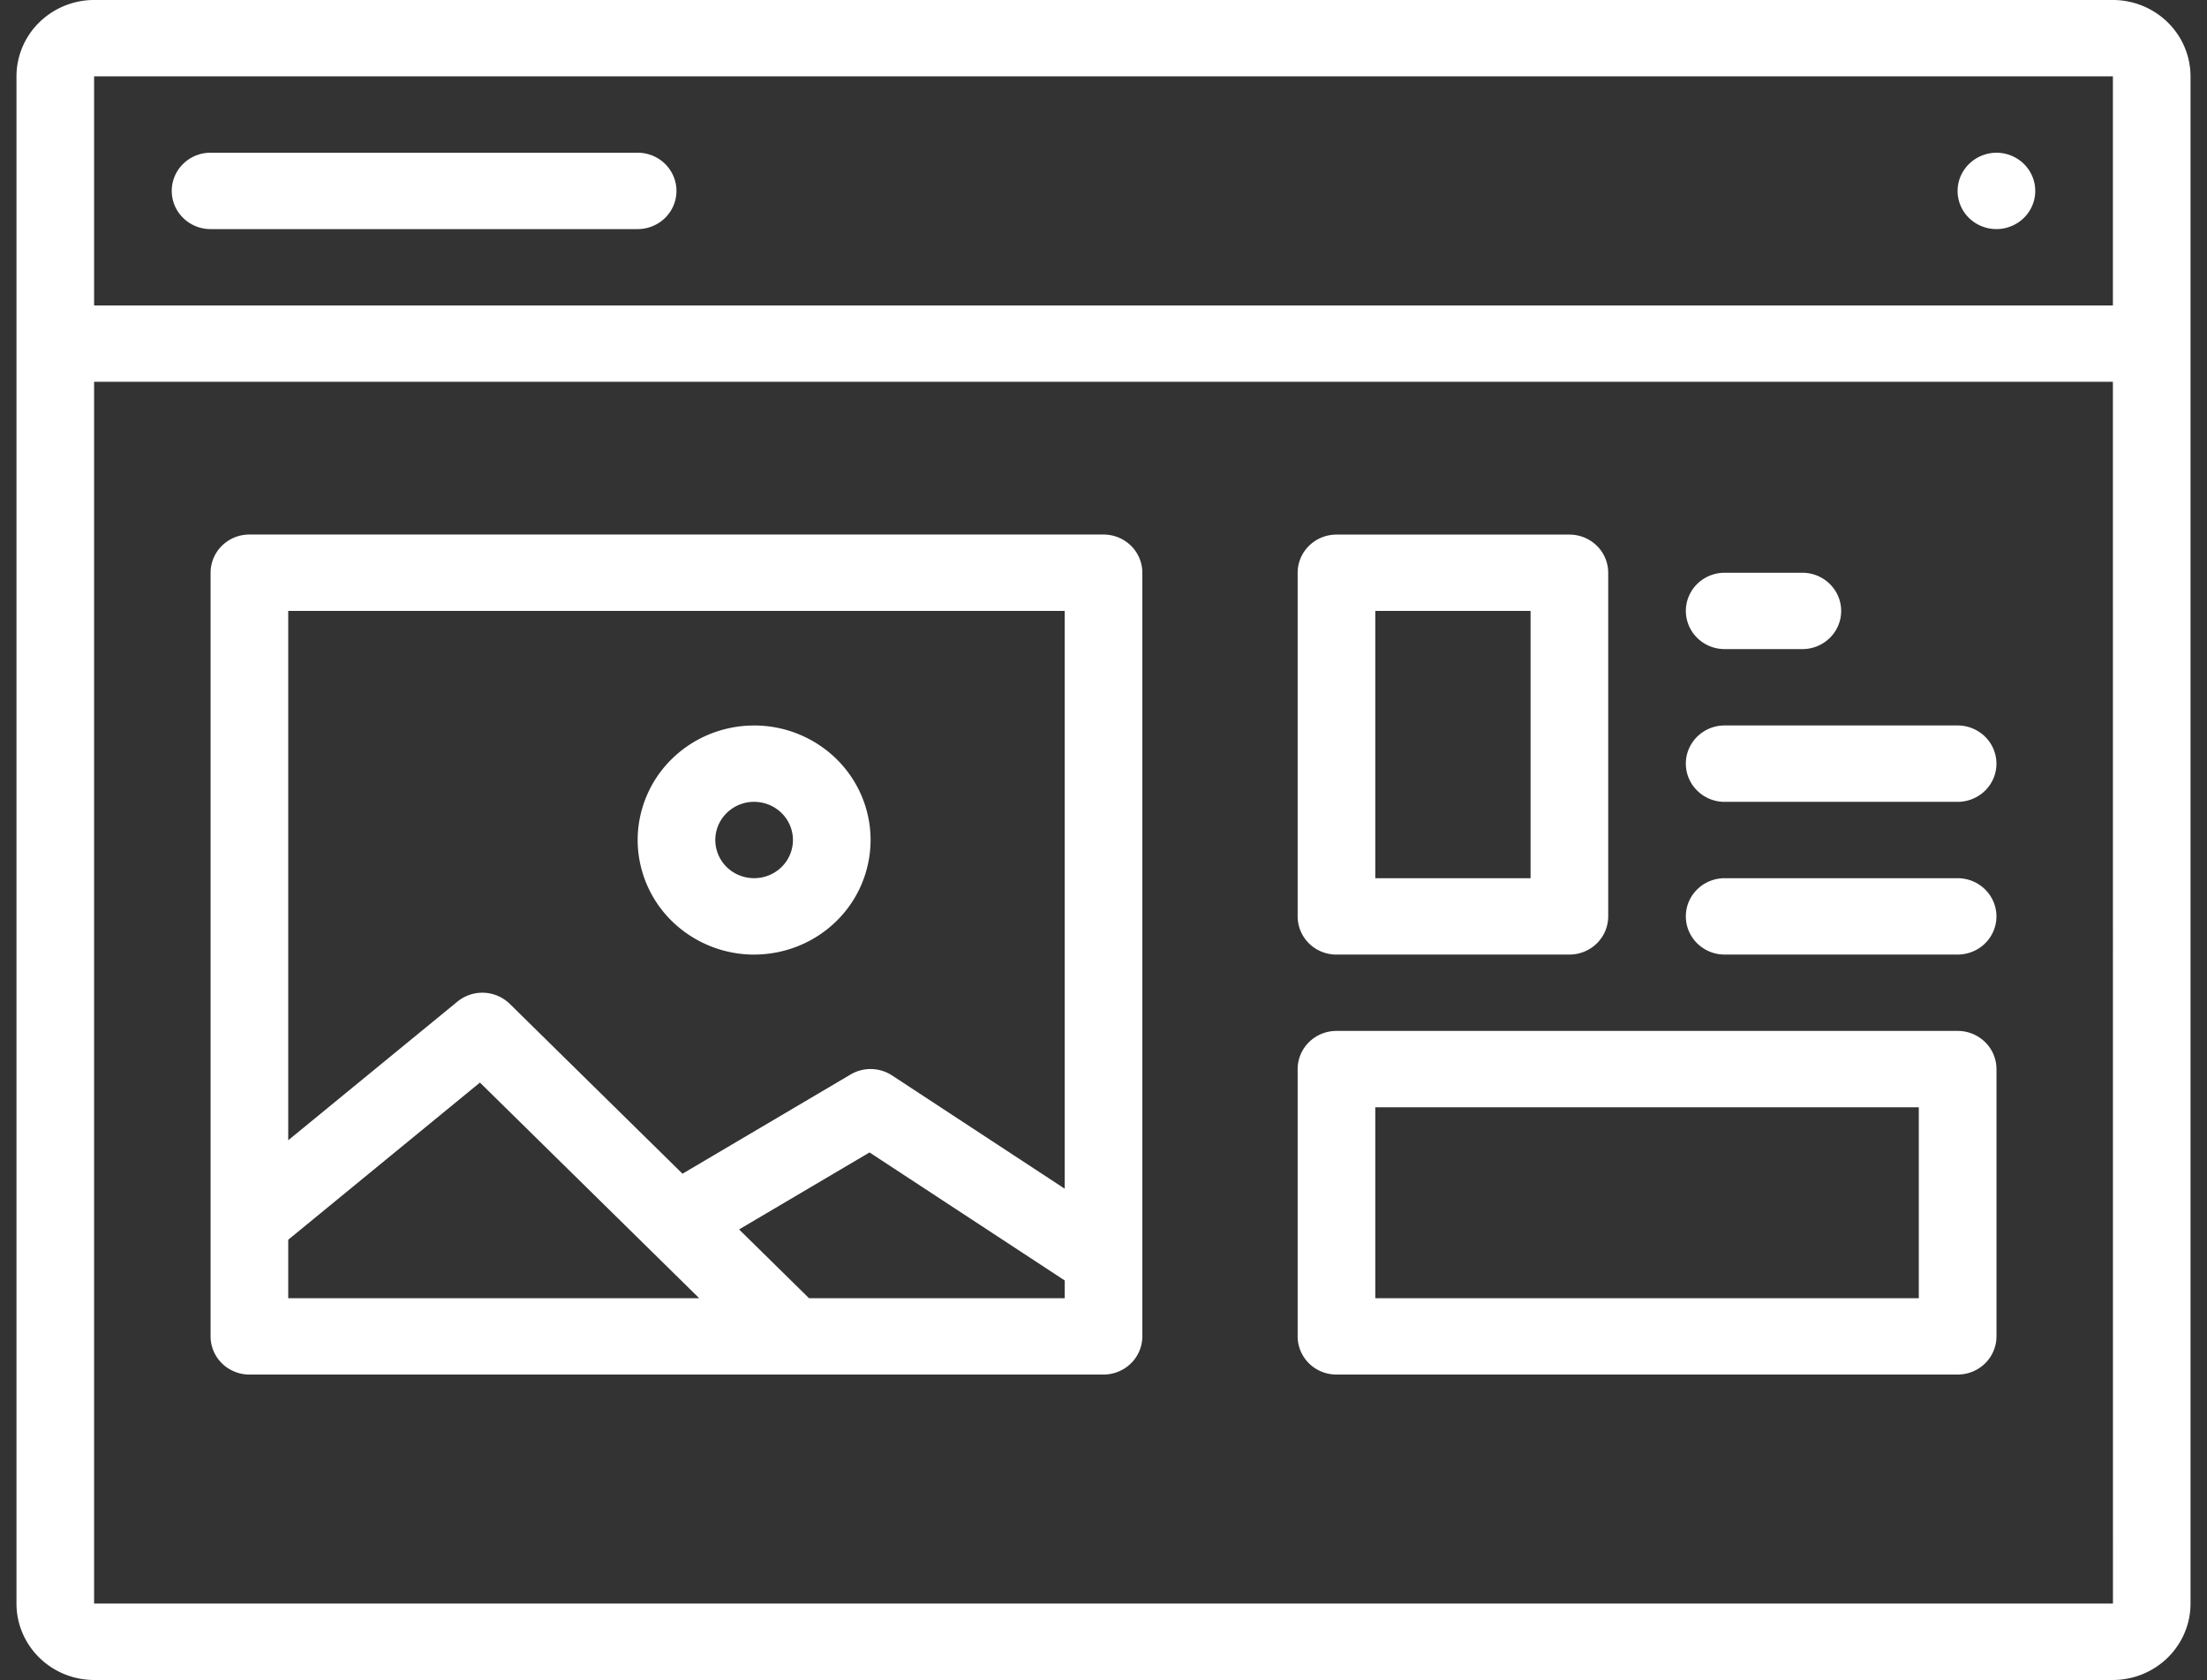 <svg width="67" height="51" viewBox="0 0 67 51" xmlns="http://www.w3.org/2000/svg">
    <rect x="0" y="0" width="67" height="51" fill="#333333" stroke="none"/>
    <path d="M64.143 0H2.857a2.38 2.38 0 0 0-1.666.68A2.302 2.302 0 0 0 .5 2.318v46.364c.001.615.25 1.203.691 1.638a2.38 2.38 0 0 0 1.666.68h61.286a2.38 2.38 0 0 0 1.666-.68c.442-.435.69-1.023.691-1.638V2.318A2.302 2.302 0 0 0 65.809.68 2.38 2.38 0 0 0 64.143 0zM2.857 2.318h61.286v6.955H2.857V2.318zm0 46.364V11.59h61.286l.002 37.09H2.857zM61.786 5.795c0 .47-.288.892-.728 1.071-.44.18-.947.08-1.284-.25a1.144 1.144 0 0 1-.255-1.264 1.189 1.189 0 0 1 1.922-.376c.22.217.345.512.345.82zm-41.25 0c0 .308-.124.603-.345.82-.221.217-.521.34-.834.34H6.393c-.651 0-1.179-.52-1.179-1.16 0-.64.528-1.159 1.179-1.159h12.964c.313 0 .613.122.834.34.22.217.345.512.345.82zM33.5 16.227H7.571c-.312 0-.612.122-.833.34a1.15 1.15 0 0 0-.345.82v23.181c0 .308.124.603.345.82.221.217.52.34.833.34H33.5c.313 0 .612-.123.833-.34a1.15 1.15 0 0 0 .346-.82V17.386a1.15 1.15 0 0 0-.346-.82 1.189 1.189 0 0 0-.833-.339zm-1.179 2.318v17.54l-5.238-3.436c-.38-.25-.87-.261-1.261-.03l-5.103 3.012-5.243-5.156a1.194 1.194 0 0 0-1.588-.07l-5.138 4.21v-16.07H32.32zM8.75 37.635l5.82-4.771 6.656 6.546H8.75v-1.775zm15.81 1.775-2.123-2.088 3.96-2.337 5.925 3.886v.539H24.56zm-1.666-10.432c.937 0 1.837-.366 2.5-1.018a3.45 3.45 0 0 0 1.035-2.46c0-.921-.372-1.806-1.035-2.458a3.567 3.567 0 0 0-2.5-1.018c-.938 0-1.838.366-2.5 1.018a3.45 3.45 0 0 0-1.036 2.459 3.454 3.454 0 0 0 1.036 2.458 3.572 3.572 0 0 0 2.5 1.02v-.001zm0-4.636c.476 0 .906.282 1.088.715.183.433.082.932-.255 1.263-.337.332-.844.43-1.284.251a1.158 1.158 0 0 1-.728-1.07c0-.64.528-1.159 1.179-1.16zm17.678 4.636h7.072c.312 0 .612-.122.833-.34a1.15 1.15 0 0 0 .345-.82V17.388a1.15 1.15 0 0 0-.345-.82 1.189 1.189 0 0 0-.833-.339h-7.072c-.312 0-.612.122-.833.34a1.15 1.15 0 0 0-.345.819v10.432c0 .307.124.602.345.82.22.217.52.339.833.339zm1.179-10.432h4.714v8.114h-4.714v-8.114zm17.678 12.75H40.572c-.312 0-.612.122-.833.34a1.15 1.15 0 0 0-.345.82v8.113c0 .307.124.602.345.82.22.217.52.339.833.339H59.43c.313 0 .613-.122.834-.34a1.15 1.15 0 0 0 .345-.82v-8.113a1.15 1.15 0 0 0-.345-.82 1.189 1.189 0 0 0-.834-.339zm-1.178 8.114h-16.5v-5.796h16.5v5.796zm-7.072-20.864c0-.307.124-.602.345-.82.221-.217.521-.339.834-.339h2.357c.65 0 1.179.52 1.179 1.16 0 .64-.528 1.158-1.179 1.158h-2.357c-.313 0-.613-.122-.834-.34a1.15 1.15 0 0 1-.345-.819zm9.429 4.637c0 .307-.124.602-.345.82-.221.216-.521.339-.834.339h-7.071c-.651 0-1.179-.52-1.179-1.16 0-.64.528-1.159 1.179-1.159h7.071c.313 0 .613.123.834.34.22.217.345.512.345.82zm0 4.636c0 .307-.124.602-.345.82-.221.217-.521.339-.834.339h-7.071c-.651 0-1.179-.519-1.179-1.16 0-.64.528-1.158 1.179-1.158h7.071c.313 0 .613.122.834.34.22.217.345.512.345.819z" fill="#FFF" fill-rule="nonzero"/>
</svg>
